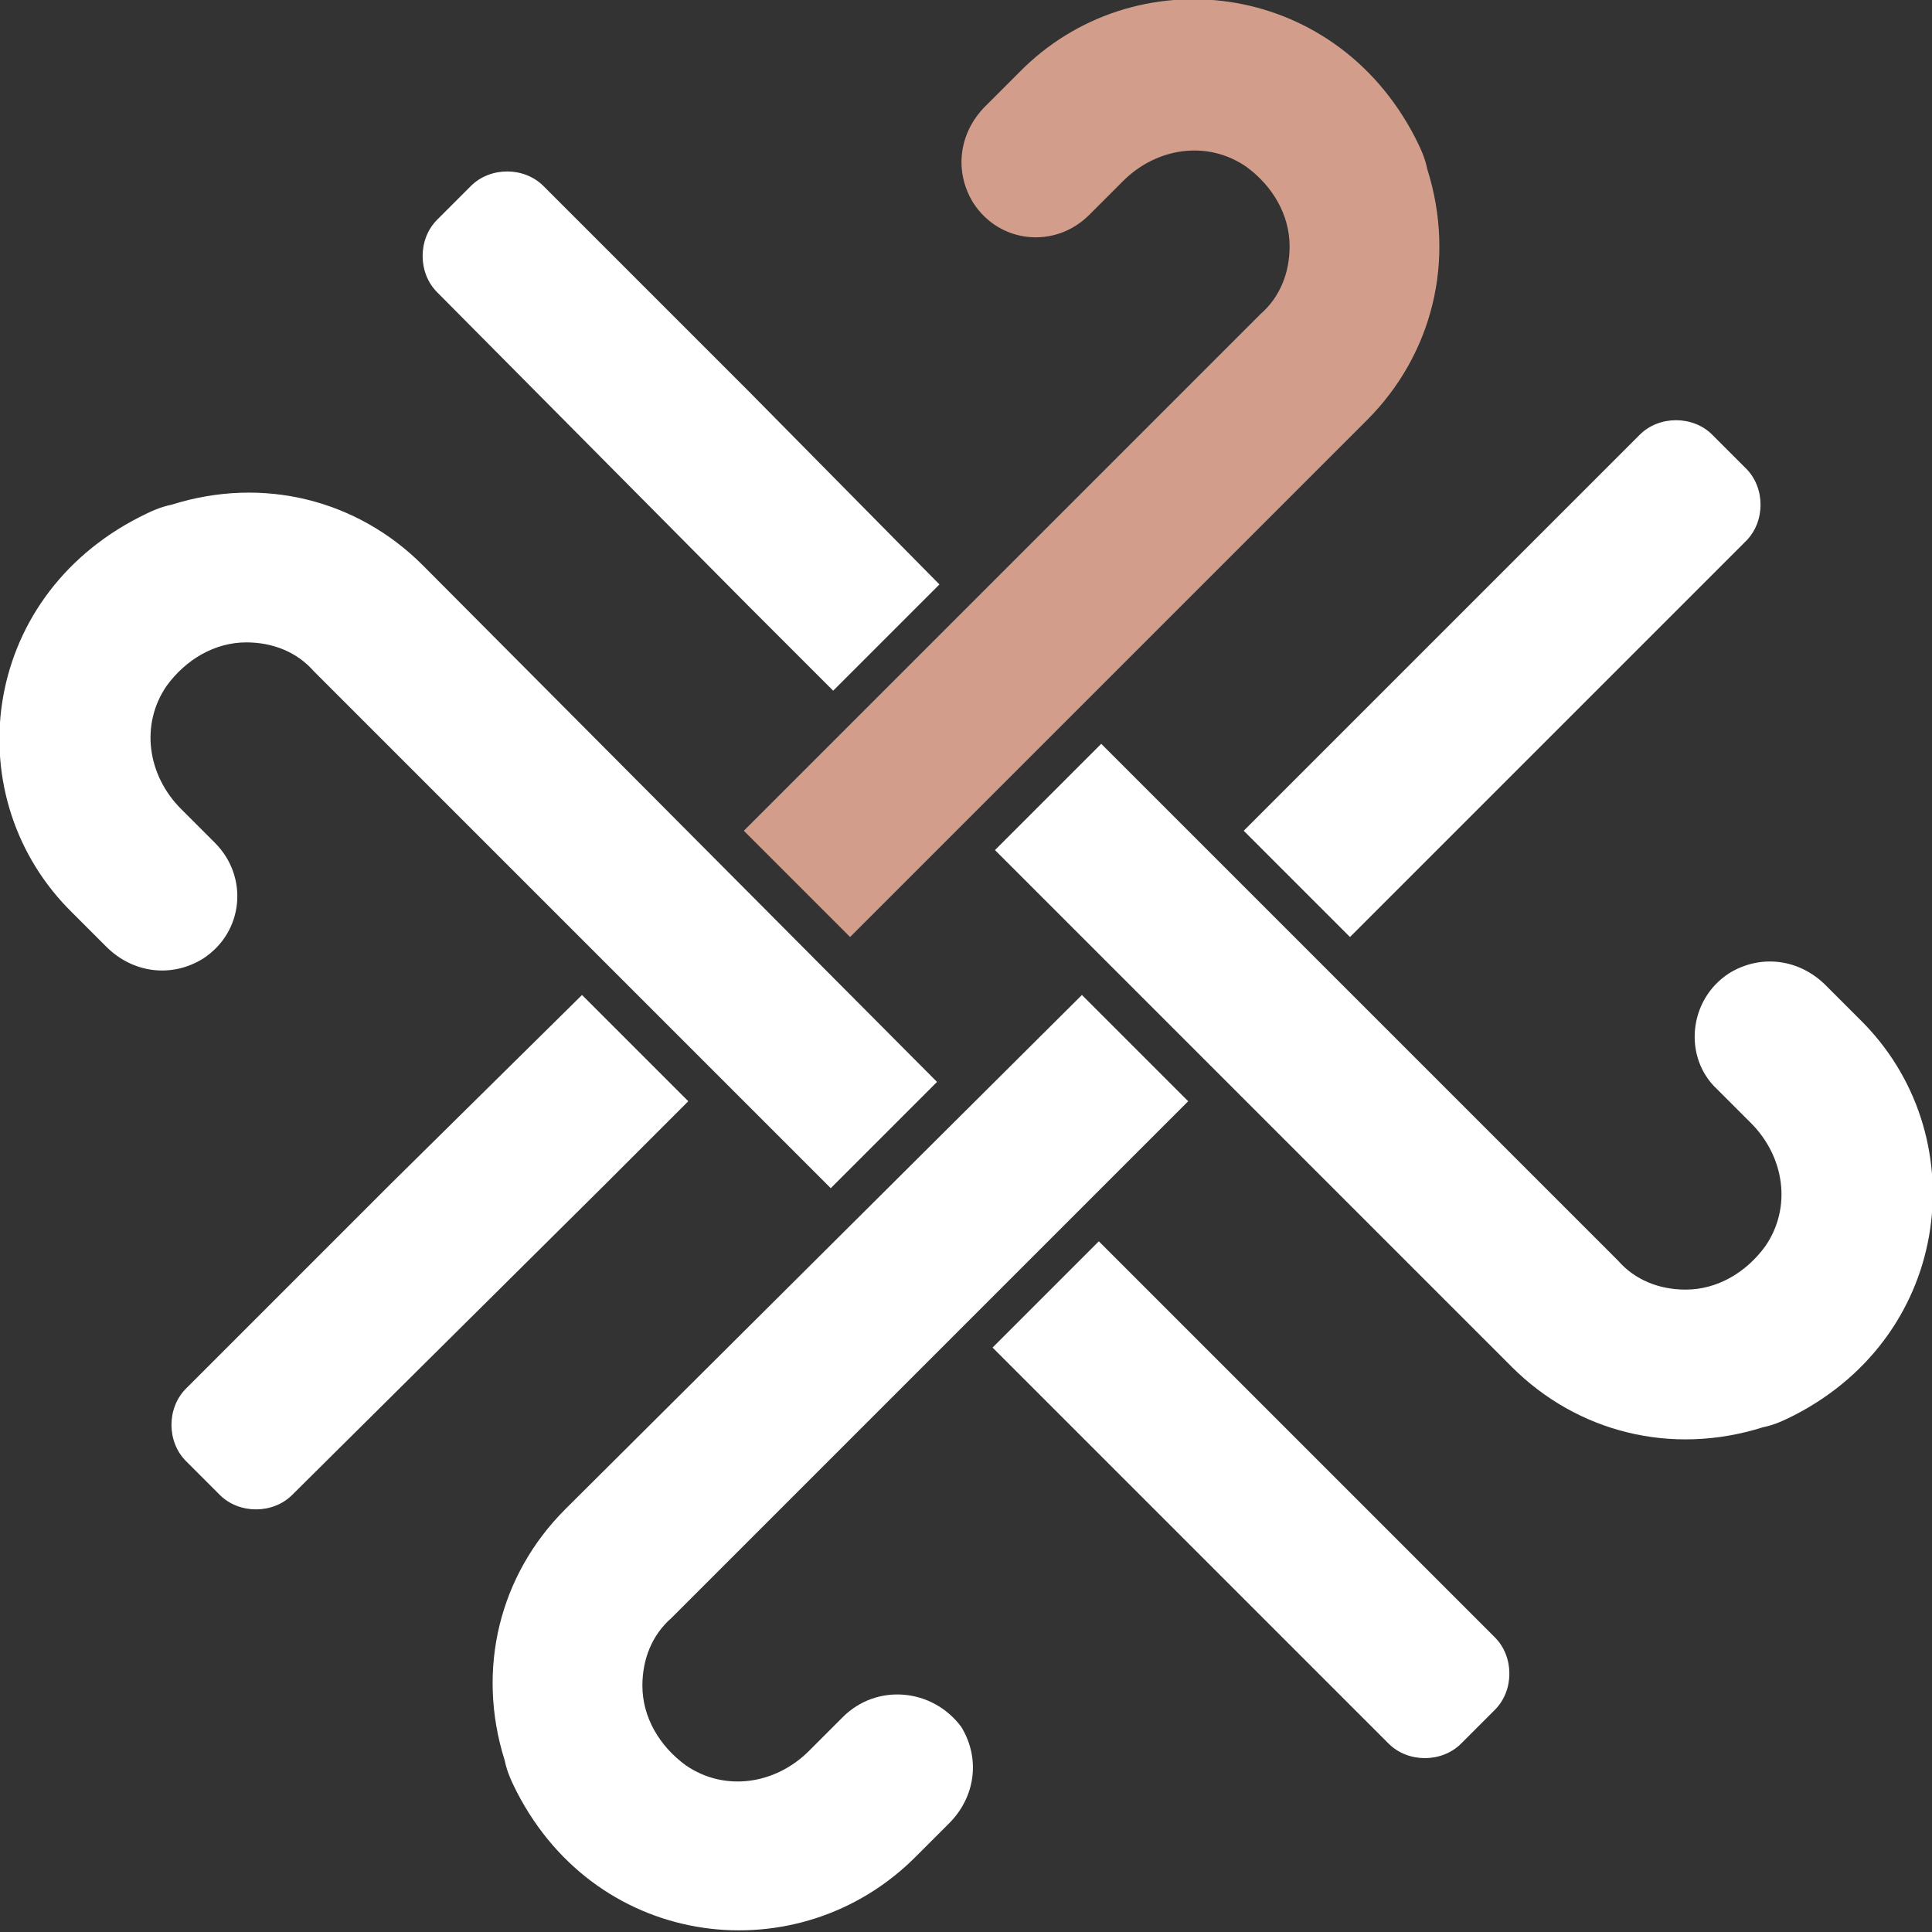 <svg version="1.1" id="Calque_1" xmlns="http://www.w3.org/2000/svg" x="0" y="0" width="80" height="80" xml:space="preserve"><rect width="100%" height="100%" fill="#333333" stroke="none"/><style>.st0{fill:#fff}</style><path class="st0" d="M77 42.2l-1.4-1.4c-1.1-1.1-2.7-1.3-4-.5-1.7 1.1-1.9 3.5-.5 4.8l1.4 1.4c1.4 1.4 1.7 3.5.6 5.1-.8 1.1-2 1.8-3.3 1.8-1.1 0-2.1-.4-2.8-1.2L45.6 30.8l-4.4 4.4 21.4 21.4c2.7 2.7 6.6 3.7 10.4 2.5.5-.1.9-.3 1.3-.5 6.6-3.4 7.5-11.7 2.7-16.4zM31 25.1l3.5 3.5 4.4-4.4-7.9-8-8.5-8.5c-.8-.8-2.2-.8-3 0l-1.4 1.4c-.8.8-.8 2.2 0 3l12.9 13zm3.9 46l-1.4 1.4c-1.4 1.4-3.5 1.7-5.1.6-1.1-.8-1.8-2-1.8-3.3 0-1.1.4-2.1 1.2-2.8l21.4-21.4-4.4-4.4-21.4 21.3c-2.7 2.7-3.7 6.6-2.5 10.4.1.5.3.9.5 1.3 3.4 6.6 11.7 7.5 16.5 2.7l1.4-1.4c1.1-1.1 1.3-2.7.5-4-1.2-1.6-3.5-1.8-4.9-.4z"/><path class="st0" d="M51.5 34.4l4.4 4.4 7.9-7.9 8.5-8.5c.8-.8.8-2.2 0-3L70.9 18c-.8-.8-2.2-.8-3 0l-13 13-3.4 3.4zM49 54.9l-3.5-3.5-4.4 4.4 7.9 7.9 8.5 8.5c.8.8 2.2.8 3 0l1.4-1.4c.8-.8.8-2.2 0-3L49 54.9zm-40.1-20l-1.4-1.4c-1.4-1.4-1.7-3.5-.6-5.1.8-1.1 2-1.8 3.3-1.8 1.1 0 2.1.4 2.8 1.2l21.4 21.4 4.4-4.4-21.3-21.4c-2.7-2.7-6.6-3.7-10.4-2.5-.5.1-.9.3-1.3.5C-.9 24.8-1.8 33.1 3 37.8l1.4 1.4c1.1 1.1 2.7 1.3 4 .5 1.7-1.1 1.9-3.4.5-4.8z"/><path d="M45.1 8.9l1.4-1.4c1.4-1.4 3.5-1.7 5.1-.6 1.1.8 1.8 2 1.8 3.3 0 1.1-.4 2.1-1.2 2.8L30.8 34.4l4.4 4.4 21.4-21.4c2.7-2.7 3.7-6.6 2.5-10.4-.1-.5-.3-.9-.5-1.3C55.2-.9 46.9-1.8 42.2 3l-1.4 1.4c-1.1 1.1-1.3 2.7-.5 4 1.1 1.7 3.4 1.9 4.8.5z" fill="#d39d8c"/><path class="st0" d="M28.5 45.6l-4.4-4.4-7.9 7.8-8.5 8.5c-.8.8-.8 2.2 0 3l1.4 1.4c.8.8 2.2.8 3 0l13-12.9 3.4-3.4z"/></svg>